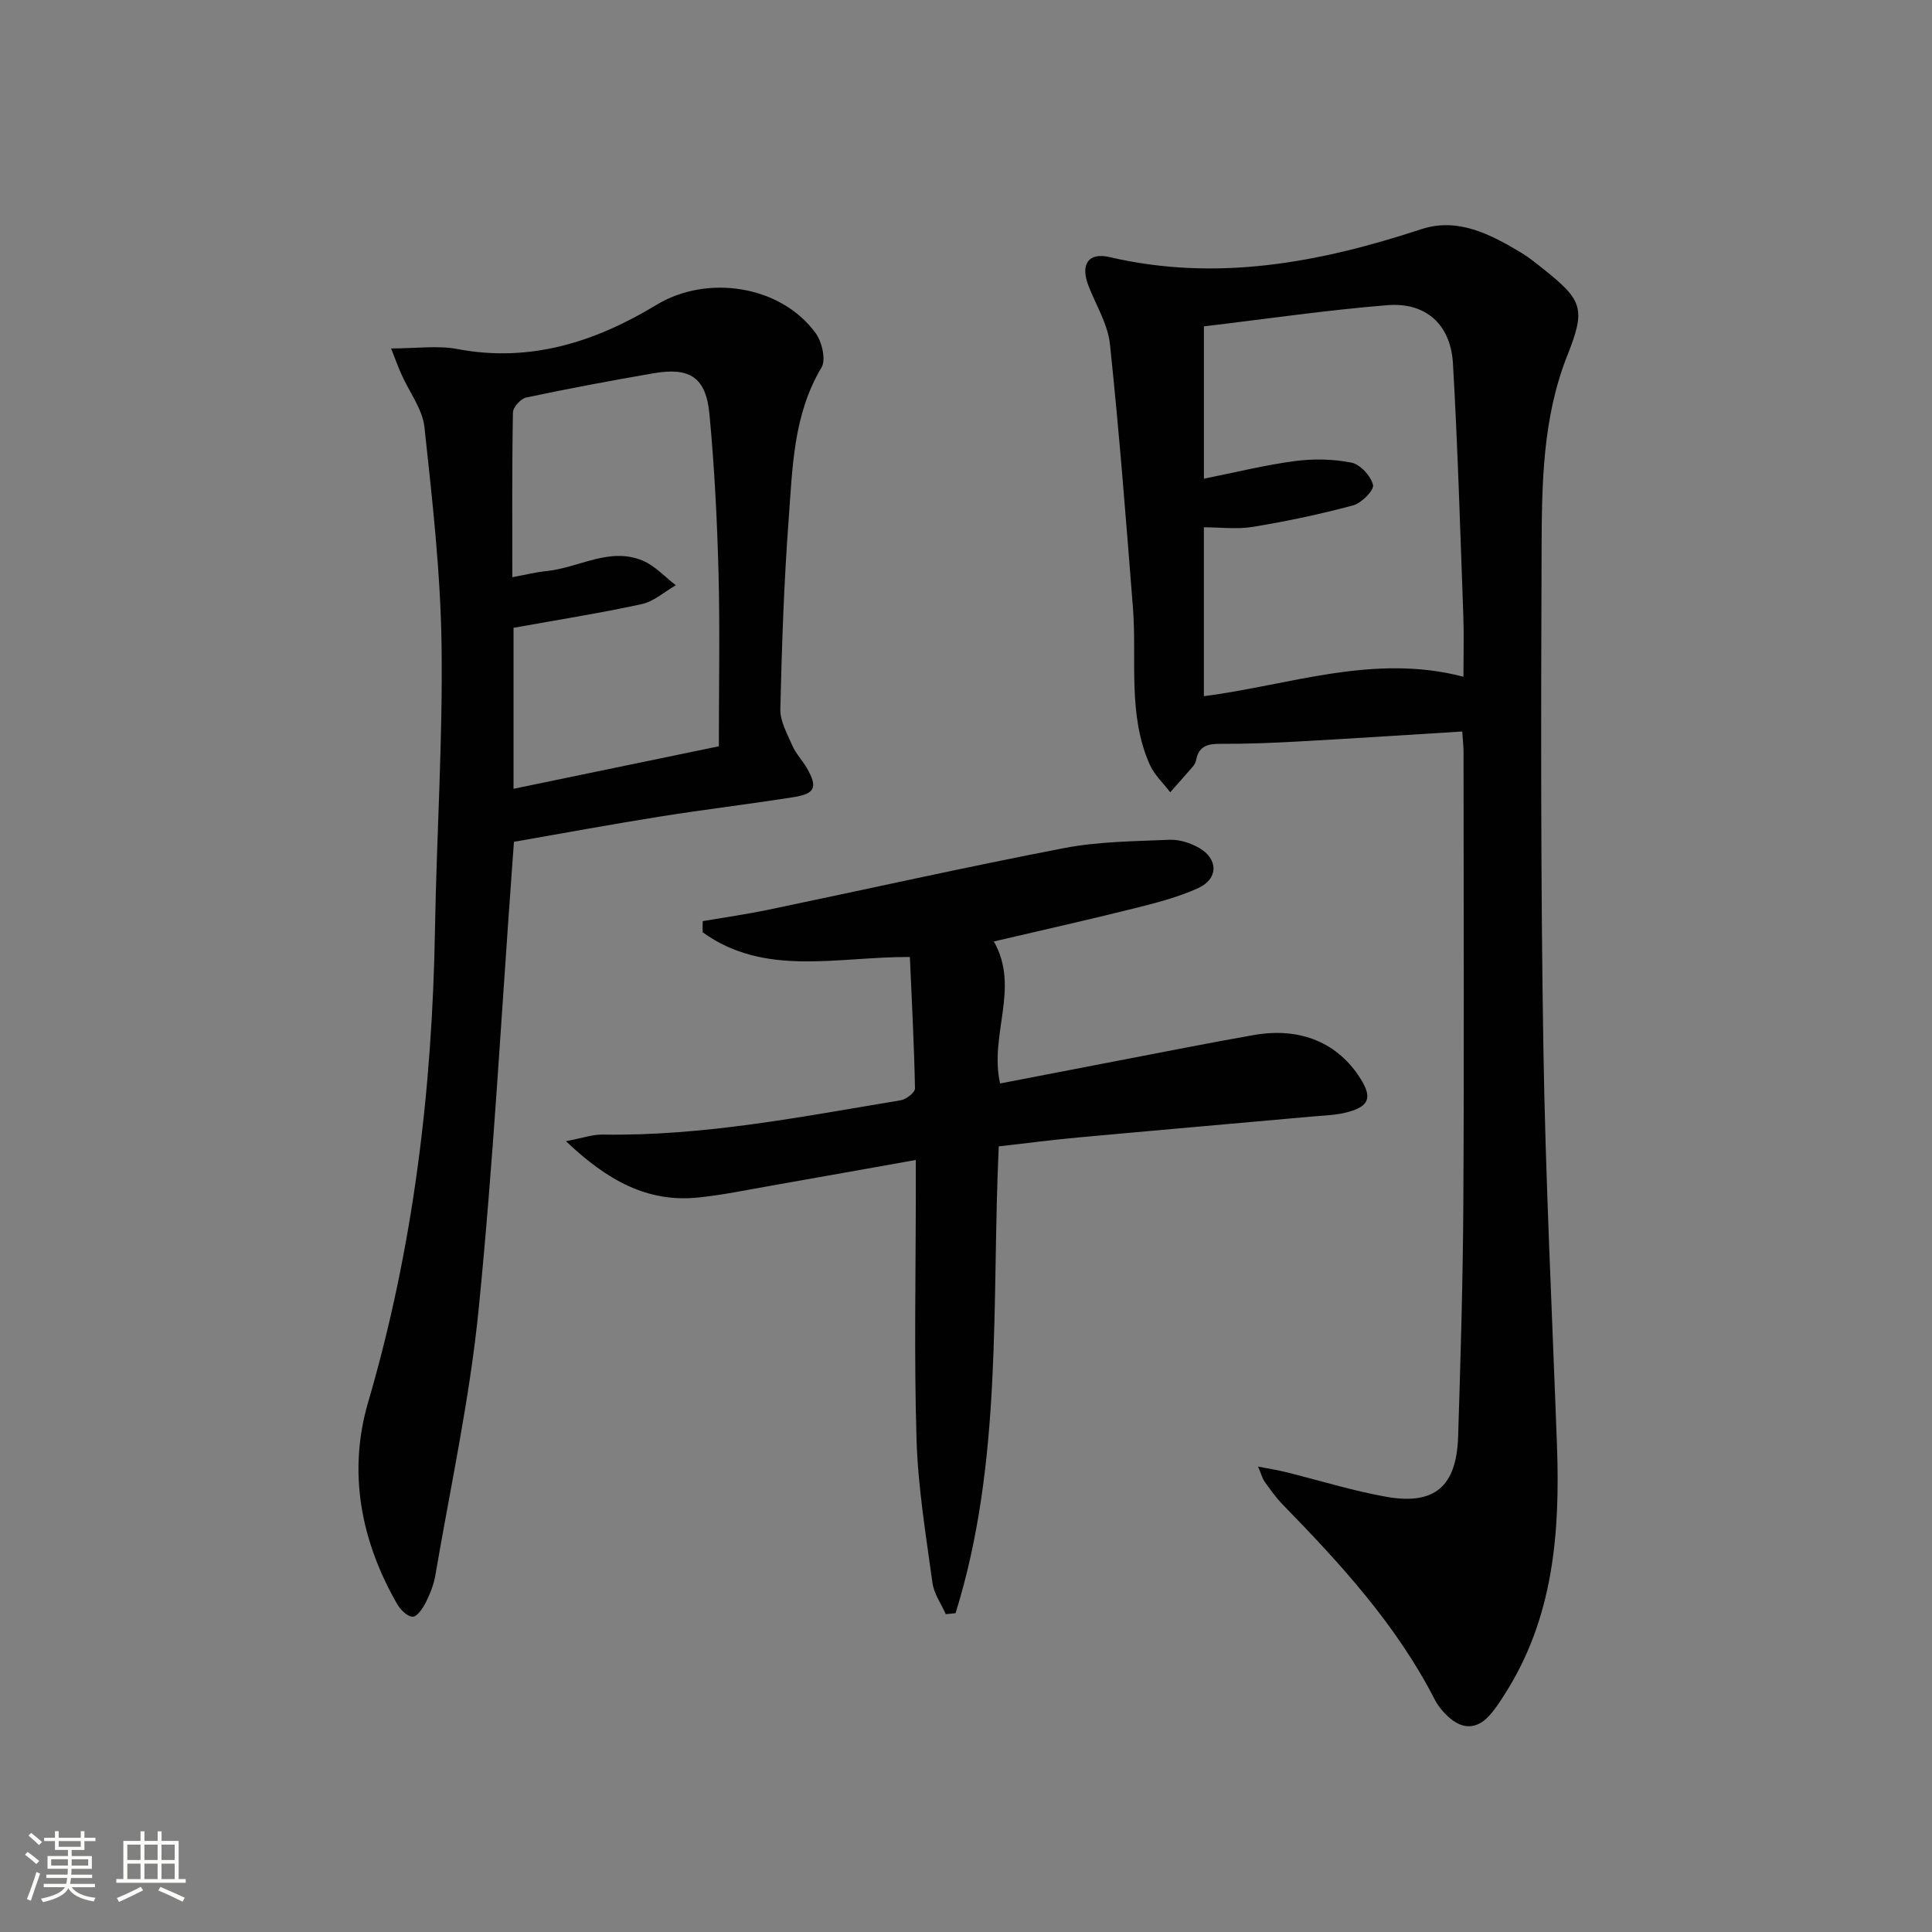 <svg enable-background="new 0 0 400 400" viewBox="0 0 400 400" xmlns="http://www.w3.org/2000/svg"><rect x="0" y="0" width="400" height="400" fill="#808080" stroke="none"/><path d="m5.17 384 .55-.58c.85.61 1.65 1.24 2.4 1.87l-.59.64c-.83-.73-1.62-1.38-2.36-1.93m1.22 9.53-.82-.34c.71-1.76 1.37-3.64 1.98-5.63.24.13.5.25.76.36-.6 1.67-1.24 3.54-1.92 5.61m-.5-13.5.57-.54c.56.44 1.31 1.06 2.26 1.87l-.64.64c-.68-.66-1.41-1.32-2.19-1.97m3.25.46h2.24v-1.36h.77v1.36h4.57v-1.36h.76v1.36h2.28v.69h-2.28v1.84h-2.64v1.26h4.18v2.64h-4.21c0 .45-.02.86-.05 1.21h4.32v.69h-4.38c-.04.34-.1.75-.19 1.22h5.15v.69h-4.82c.87 1.19 2.51 1.92 4.93 2.19-.17.31-.3.57-.37.76-2.77-.49-4.52-1.41-5.26-2.76-.56 1.26-2.3 2.23-5.24 2.9-.12-.24-.26-.48-.43-.72 2.73-.55 4.38-1.34 4.96-2.38h-4.38v-.69h4.65c.1-.38.17-.79.21-1.22h-4.32v-.69h4.4c.03-.34.05-.75.05-1.21h-4.2v-2.64h4.23v-1.26h-2.69v-1.84h-2.24zm1.46 4.46v1.29h3.45c.01-.4.02-.57.01-.53v-.32-.45h-3.46zm1.55-2.59h4.57v-1.19h-4.57zm6.11 2.59h-3.42v.77c-.01.19-.01.37-.02.53h3.44z" fill="#fbfcfa"/><path d="m32.63 379.16h.82v1.98h3.54v7.89h1.46v.78h-14.37v-.78h1.46v-7.89h3.55v-1.98h.82v1.98h2.73v-1.98zm-3.49 11.48.5.73c-1.61.82-3.28 1.63-5 2.41-.13-.27-.28-.55-.44-.82 1.75-.72 3.4-1.49 4.94-2.32m-2.78-5.55h2.73v-3.18h-2.73zm0 3.95h2.73v-3.2h-2.73zm3.54-3.95h2.73v-3.18h-2.73zm0 3.95h2.73v-3.2h-2.73zm7.89 4.68c-1.84-.92-3.51-1.7-5.02-2.32l.45-.73c1.89.8 3.57 1.55 5.04 2.23zm-1.62-11.81h-2.73v3.18h2.73zm-2.73 7.13h2.73v-3.2h-2.73z" fill="#fbfcfa"/><g fill="#010102"><path d="m302.74 151.45c-11.51.71-22.74 1.45-33.97 2.07-5.31.29-10.63.51-15.94.48-2.62-.02-4.59.34-5.17 3.28-.09.48-.31.99-.63 1.35-1.56 1.82-3.16 3.6-4.75 5.4-1.43-1.89-3.29-3.6-4.23-5.71-4.63-10.43-2.64-21.63-3.49-32.52-1.43-18.2-2.84-36.41-4.76-54.56-.44-4.14-2.9-8.07-4.45-12.09-1.7-4.4-.05-6.95 4.39-5.92 22.18 5.17 43.42 1.16 64.53-5.78 7.58-2.49 14.33 1.06 20.71 4.89 1.56.94 2.99 2.11 4.43 3.25 8.31 6.6 8.93 8.31 5.09 18-5.16 13.01-5.28 26.68-5.33 40.27-.13 34.32-.19 68.66.37 102.97.44 27.44 1.81 54.87 2.81 82.3.67 18.2-.7 35.95-10.94 51.84-.99 1.53-1.99 3.11-3.24 4.42-2.48 2.6-5.31 2.64-7.99.33-1.24-1.07-2.39-2.39-3.13-3.84-7.93-15.48-19.5-28.1-31.5-40.4-1.39-1.42-2.54-3.08-3.71-4.69-.45-.62-.64-1.43-1.38-3.15 2.46.48 4.12.73 5.75 1.14 6.91 1.71 13.74 3.85 20.73 5.1 10.08 1.8 14.62-2.08 14.95-12.47.51-16.14.99-32.28 1.08-48.43.17-31.16.05-62.33.04-93.49-.02-1.28-.18-2.57-.27-4.04zm-53.48-83.88v31.54c6.49-1.3 12.62-2.83 18.84-3.65 3.85-.51 7.94-.43 11.73.33 1.81.37 4 2.76 4.44 4.61.26 1.08-2.37 3.76-4.11 4.23-6.83 1.84-13.78 3.3-20.76 4.45-3.32.55-6.81.09-10.15.09v34.97c17.9-2.32 35.15-8.89 53.74-4.03 0-4.59.12-8.56-.02-12.53-.64-17.44-1.15-34.89-2.15-52.31-.46-8.04-5.55-12.71-13.54-12.09-12.69 1.02-25.31 2.89-38.02 4.39z"/><path d="m80.97 72.14c5.31 0 9.64-.65 13.7.12 15.15 2.88 28.65-1.51 41.26-9.15 10.4-6.31 25.65-4.12 32.94 5.86 1.31 1.8 2.18 5.51 1.21 7.12-5.84 9.77-5.99 20.67-6.79 31.36-.98 13.09-1.42 26.22-1.73 39.34-.06 2.53 1.43 5.17 2.51 7.63.72 1.65 2.07 3.01 2.98 4.6 2.27 3.95 1.75 5.31-2.75 6.02-9.18 1.45-18.41 2.55-27.59 4.01-9.99 1.59-19.94 3.43-30.3 5.24-.12 1.62-.23 3.05-.33 4.49-2.26 30.8-3.92 61.66-6.99 92.38-1.84 18.44-5.83 36.66-8.95 54.96-.33 1.93-1.08 3.85-1.97 5.61-.61 1.22-1.79 2.99-2.73 2.99-1.08.01-2.54-1.44-3.21-2.61-7.54-13.13-10.25-27.35-6-41.83 9.37-32.01 13.26-64.66 13.83-97.87.34-19.62 1.63-39.24 1.36-58.85-.21-15.05-1.92-30.11-3.54-45.11-.4-3.71-3.08-7.18-4.68-10.77-.61-1.29-1.08-2.63-2.23-5.54zm25.1 47.36c2.89-.53 4.97-1.06 7.09-1.27 6.66-.65 13.01-5.04 19.9-2.16 2.55 1.07 4.59 3.36 6.86 5.1-2.34 1.34-4.53 3.35-7.03 3.9-8.7 1.89-17.52 3.28-26.57 4.91v33.33c14.33-2.97 28.31-5.86 42.51-8.8 0-12.39.24-24.2-.07-36-.29-10.95-.85-21.91-1.88-32.81-.72-7.57-4.05-9.72-11.56-8.42-8.82 1.52-17.62 3.17-26.37 5.02-1.12.24-2.73 2-2.75 3.08-.21 11.1-.13 22.24-.13 34.12z"/><path d="m145.49 190.71c4.49-.77 9-1.41 13.46-2.33 20.45-4.26 40.84-8.84 61.35-12.79 7.12-1.37 14.51-1.41 21.8-1.72 2.04-.09 4.34.64 6.14 1.67 4.03 2.29 4.04 6.43-.2 8.35-4.18 1.89-8.74 3.06-13.22 4.18-9.62 2.4-19.31 4.57-29.06 6.85 5.49 9.6-.99 19.32 1.3 29.4 8.21-1.59 16.46-3.19 24.72-4.77 9.3-1.78 18.58-3.64 27.9-5.27 9.63-1.67 17.42 1.67 22.06 9.15 2.35 3.79 1.75 5.6-2.67 6.81-2.36.65-4.89.7-7.35.92-16.2 1.46-32.41 2.86-48.6 4.35-5.29.49-10.55 1.18-16.34 1.83-1.5 32.34.88 65.17-8.94 96.65-.68.07-1.35.14-2.03.21-.95-2.17-2.46-4.26-2.76-6.51-1.34-9.85-2.99-19.73-3.29-29.64-.53-17.31-.15-34.65-.15-51.97 0-1.8 0-3.59 0-5.92-10.35 1.84-20.09 3.59-29.83 5.3-5.06.88-10.1 1.95-15.2 2.47-10.55 1.09-18.85-3.53-27.41-11.66 3.38-.63 5.48-1.4 7.57-1.37 20.91.35 41.31-3.71 61.79-7.11 1.12-.19 2.92-1.62 2.91-2.44-.18-9.04-.66-18.07-1.06-27.22-15.19-.05-30.04 4.17-42.9-5.11-.02-.77-.01-1.54.01-2.31z"/></g></svg>

